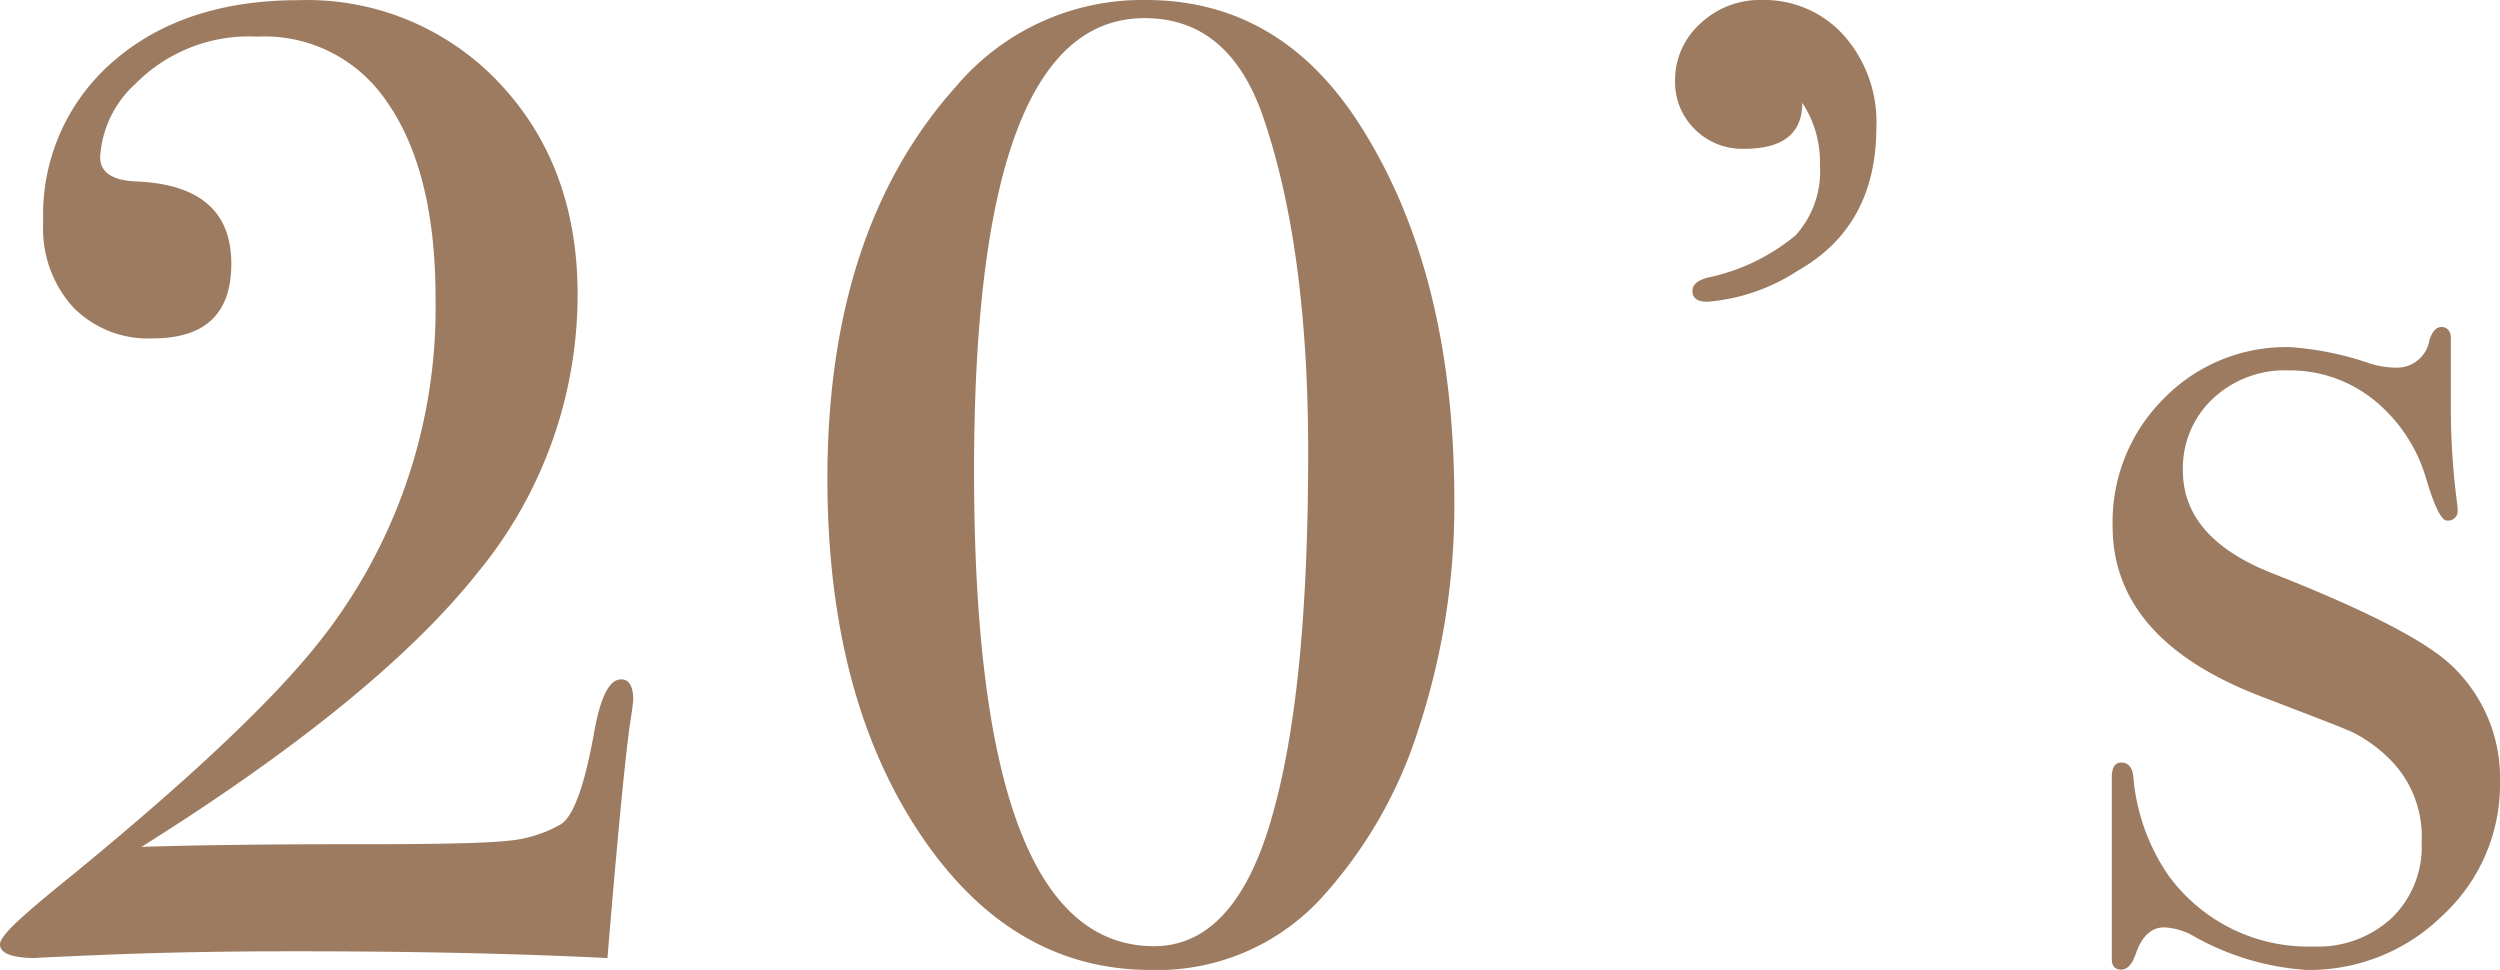 <svg xmlns="http://www.w3.org/2000/svg" viewBox="0 0 151.53 58.79"><defs><style>.a{fill:#9c7b60;}</style></defs><title>decade-20</title><path class="a" d="M-227.62-550.61c0,.17-.06.61-.17,1.32q-.41,2.7-1.31,13.36l-.08,1q-8.44-.42-19.27-.41-5.82,0-10.91.2c-3.39.14-4.86.21-4.43.21-1.47,0-2.21-.28-2.21-.83s1.42-1.8,4.26-4.1q10.26-8.39,14.6-13.63a32.58,32.58,0,0,0,7.54-21.44q0-8.29-3.44-12.56a8.91,8.91,0,0,0-7.38-3.29,9.66,9.66,0,0,0-7.38,2.87,6.5,6.5,0,0,0-2.13,4.43c0,.93.74,1.42,2.21,1.48q5.75.24,5.74,5,0,4.51-4.75,4.51a6.36,6.36,0,0,1-4.84-1.89,7.1,7.1,0,0,1-1.81-5.16,12.25,12.25,0,0,1,4.27-9.76q4.26-3.69,11.23-3.69a16,16,0,0,1,11.56,4.43q5.34,5.16,5.33,13.45A26.49,26.49,0,0,1-237-558.35q-6.07,7.67-20.42,16.68,5.42-.17,13.61-.16,6.81,0,8.61-.21a7.88,7.88,0,0,0,3.2-1q1.14-.74,2-5.5c.38-2.18.92-3.28,1.64-3.28C-227.9-551.84-227.62-551.43-227.62-550.61Z" transform="translate(266 593)"/><path class="a" d="M-177.85-562.66A43.28,43.28,0,0,1-180-548.88,27.41,27.41,0,0,1-186-538.47a13.48,13.48,0,0,1-10.25,4.26q-8.53,0-14.06-8.36t-5.54-21.4q0-15.09,7.79-23.78A14.78,14.78,0,0,1-196.55-593q8,0,12.8,7.3Q-177.85-576.69-177.85-562.66Zm-8.86-3q0-12.23-2.7-20.17-2.06-6.08-7.22-6.07-10.34,0-10.33,27.47,0,28.78,10.91,28.78c3.38,0,5.82-2.79,7.29-8.36Q-186.7-551.59-186.71-565.61Z" transform="translate(266 593)"/><path class="a" d="M-152.27-585.29q0,6-4.75,8.69a11.69,11.69,0,0,1-5.5,1.89q-.9,0-.9-.66c0-.38.33-.66,1-.82a12.26,12.26,0,0,0,5.25-2.54,5.77,5.77,0,0,0,1.48-4.27,6.53,6.53,0,0,0-1.07-3.77q0,2.79-3.52,2.79a4.07,4.07,0,0,1-3-1.19,4,4,0,0,1-1.19-2.91,4.6,4.6,0,0,1,1.52-3.48,5.22,5.22,0,0,1,3.73-1.44,6.48,6.48,0,0,1,5,2.17A7.91,7.91,0,0,1-152.27-585.29Z" transform="translate(266 593)"/><path class="a" d="M-114.47-545.63a10.81,10.81,0,0,1-3.46,8.1,11.52,11.52,0,0,1-8.26,3.32,16,16,0,0,1-6.76-2,4,4,0,0,0-1.87-.58q-1.16,0-1.71,1.56c-.22.66-.52,1-.9,1s-.57-.21-.57-.65v-11q0-.9.57-.9c.44,0,.69.3.74.91a12.32,12.32,0,0,0,2.13,5.94,10.47,10.47,0,0,0,8.78,4.3,6.58,6.58,0,0,0,4.75-1.73,6,6,0,0,0,1.81-4.6,6.61,6.61,0,0,0-2-5.09,8.8,8.8,0,0,0-2.09-1.52c-.63-.31-2.48-1-5.54-2.18q-9.1-3.45-9.1-10.36a10.53,10.53,0,0,1,3.09-7.72,10.35,10.35,0,0,1,7.65-3.13,18.67,18.67,0,0,1,4.88,1,5.21,5.21,0,0,0,1.46.24,2,2,0,0,0,2.12-1.64c.16-.54.41-.82.73-.82s.57.22.57.66v3.94a44.94,44.94,0,0,0,.41,6.31v.16a.58.58,0,0,1-.66.66c-.32,0-.73-.83-1.23-2.48a9.53,9.53,0,0,0-3.15-4.8,8.09,8.09,0,0,0-5.21-1.82,6.36,6.36,0,0,0-4.59,1.72,5.76,5.76,0,0,0-1.81,4.36q0,4.11,5.5,6.25,8.52,3.36,10.82,5.59A9.35,9.35,0,0,1-114.47-545.63Z" transform="translate(266 593)"/></svg>